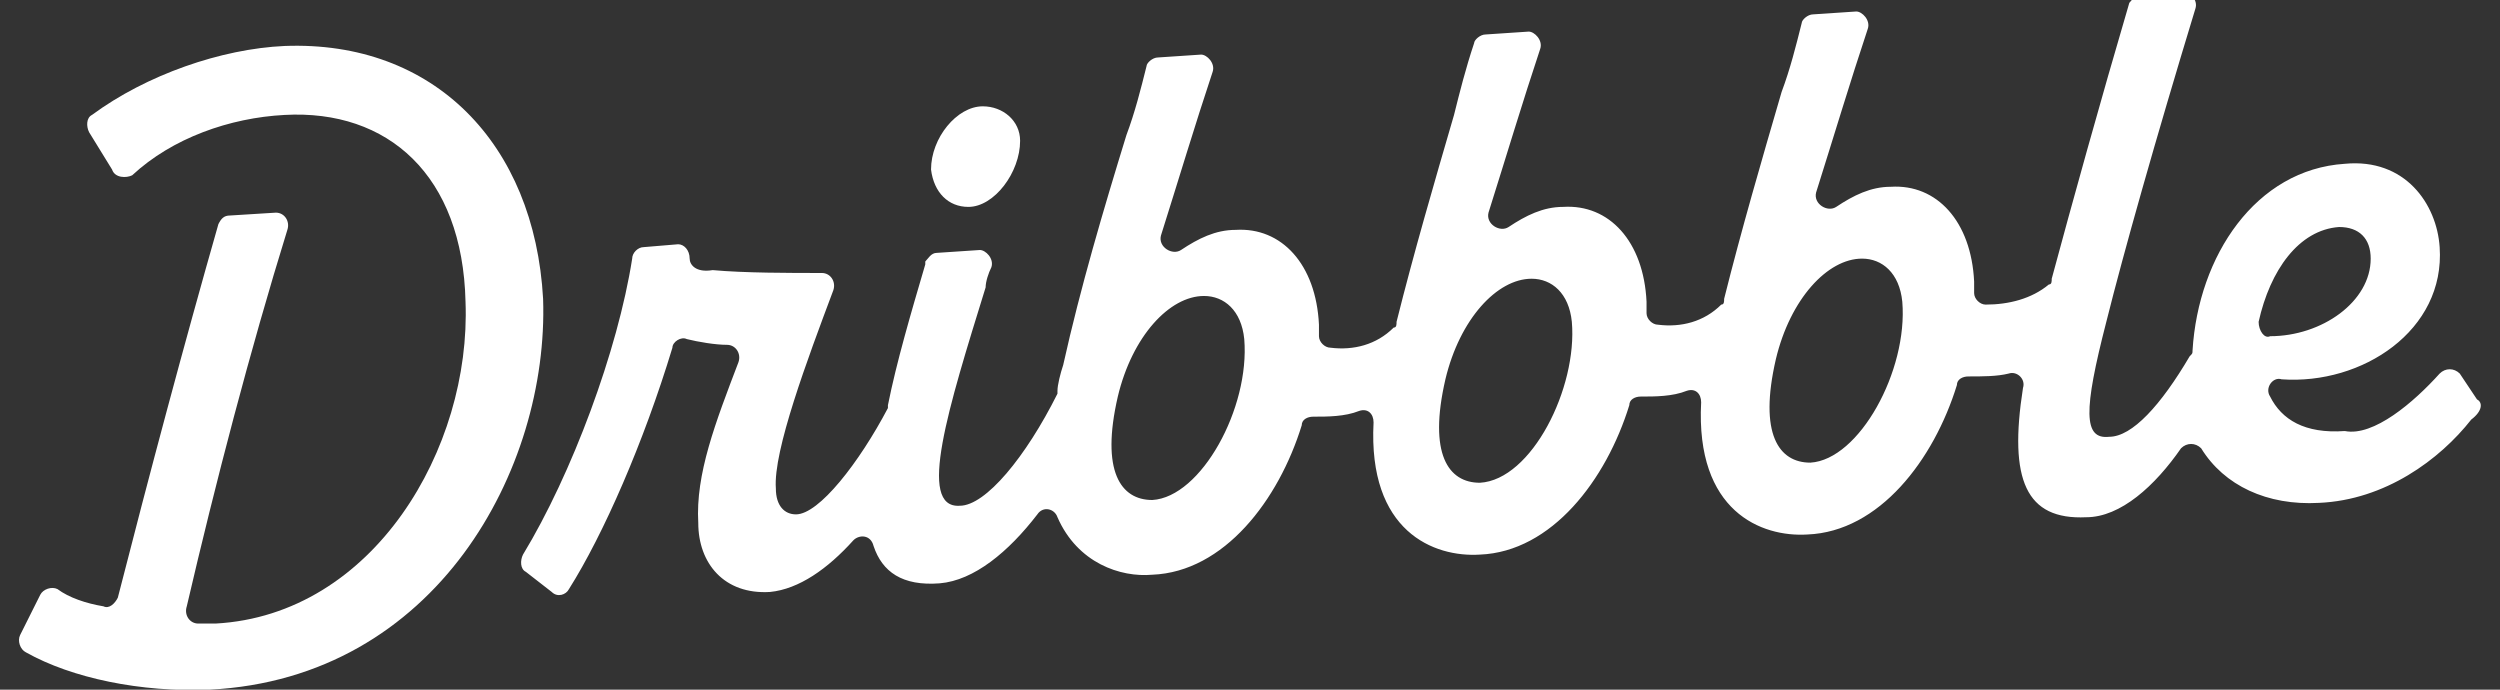 <?xml version="1.0" encoding="utf-8"?>
<!-- Generator: $$$/GeneralStr/196=Adobe Illustrator 27.6.0, SVG Export Plug-In . SVG Version: 6.00 Build 0)  -->
<svg version="1.1" id="Calque_1" xmlns="http://www.w3.org/2000/svg" xmlns:xlink="http://www.w3.org/1999/xlink" x="0px" y="0px"
	 viewBox="0 0 87 24" style="enable-background:new 0 0 87 24;" xml:space="preserve">
<rect x="0" y="0" width="87" height="24" fill="#333333" stroke="none"/>
<style type="text/css">
	.st0{fill:none;}
	.st1{fill:#FFFFFF;}
</style>
<g>
	<path class="st0" d="M53.4,9.6c-1.2,0.1-2.5,1.4-3,3.5c-0.7,2.6,0.1,3.7,1.2,3.6c1.7-0.1,3.3-3.2,3.2-5.6
		C54.7,10.1,54.1,9.6,53.4,9.6z"/>
	<path class="st0" d="M64.8,8.9c-1.2,0.1-2.5,1.4-3,3.5c-0.7,2.6,0.1,3.7,1.2,3.6c1.7-0.1,3.3-3.2,3.2-5.6
		C66.2,9.4,65.6,8.9,64.8,8.9z"/>
	<path class="st0" d="M41.9,10.3c-1.2,0.1-2.5,1.4-3,3.5c-0.7,2.6,0.1,3.7,1.2,3.6c1.7-0.1,3.3-3.2,3.2-5.6
		C43.3,10.7,42.7,10.2,41.9,10.3z"/>
	<path class="st0" d="M82.5,9c0-0.7-0.4-1.2-1.1-1.1C80,8,79,9.4,78.6,11.2c0,0.3,0.2,0.5,0.4,0.5C80.8,11.7,82.6,10.5,82.5,9z"/>
	<path class="st1" d="M86.2,13.9L85.6,13c-0.2-0.2-0.5-0.2-0.7,0c-0.9,1-2.3,2.2-3.3,2c-1.4,0.1-2.2-0.4-2.6-1.2
		c-0.2-0.3,0.1-0.7,0.4-0.6c2.8,0.2,5.7-1.7,5.5-4.6c-0.1-1.5-1.2-3.1-3.3-2.9c-3.1,0.2-5.1,3.2-5.3,6.5c0,0.1,0,0.1-0.1,0.2
		c-1,1.7-2,2.8-2.8,2.8c-0.9,0.1-0.9-0.9-0.1-4c0.6-2.4,1.7-6.3,3.1-10.9c0.1-0.3-0.2-0.6-0.4-0.6l-1.5,0.1c-0.2,0-0.3,0.2-0.4,0.3
		c-1,3.4-2,7-2.7,9.6c0,0.1,0,0.2-0.1,0.2c-0.6,0.5-1.4,0.7-2.2,0.7c-0.2,0-0.4-0.2-0.4-0.4c0-0.1,0-0.2,0-0.4
		c-0.1-2.1-1.3-3.4-2.9-3.3c-0.7,0-1.3,0.3-1.9,0.7c-0.3,0.2-0.8-0.1-0.7-0.5c0.6-1.9,1.2-3.9,1.8-5.7c0.1-0.3-0.2-0.6-0.4-0.6
		l-1.5,0.1c-0.2,0-0.4,0.2-0.4,0.3c-0.2,0.8-0.4,1.6-0.7,2.4c-0.7,2.4-1.4,4.8-2,7.2c0,0.1,0,0.2-0.1,0.2c-0.6,0.6-1.4,0.8-2.2,0.7
		c-0.2,0-0.4-0.2-0.4-0.4c0-0.1,0-0.2,0-0.4c-0.1-2.1-1.3-3.4-2.9-3.3c-0.7,0-1.3,0.3-1.9,0.7c-0.3,0.2-0.8-0.1-0.7-0.5
		c0.6-1.9,1.2-3.9,1.8-5.7c0.1-0.3-0.2-0.6-0.4-0.6l-1.5,0.1c-0.2,0-0.4,0.2-0.4,0.3C51,2.4,50.8,3.2,50.6,4c-0.7,2.4-1.4,4.8-2,7.2
		c0,0.1,0,0.2-0.1,0.2c-0.6,0.6-1.4,0.8-2.2,0.7c-0.2,0-0.4-0.2-0.4-0.4c0-0.1,0-0.2,0-0.4c-0.1-2.1-1.3-3.4-2.9-3.3
		c-0.7,0-1.3,0.3-1.9,0.7c-0.3,0.2-0.8-0.1-0.7-0.5c0.6-1.9,1.2-3.9,1.8-5.7c0.1-0.3-0.2-0.6-0.4-0.6l-1.5,0.1
		c-0.2,0-0.4,0.2-0.4,0.3c-0.2,0.8-0.4,1.6-0.7,2.4c-0.8,2.6-1.6,5.3-2.2,8c-0.1,0.3-0.2,0.7-0.2,0.9c0,0,0,0.1,0,0.1
		c-1.1,2.2-2.5,3.9-3.4,3.9c-1.5,0.1-0.4-3.4,0.9-7.6c0-0.2,0.1-0.5,0.2-0.7c0.1-0.3-0.2-0.6-0.4-0.6l-1.5,0.1
		c-0.2,0-0.3,0.2-0.4,0.3l0,0.1c-0.5,1.7-1,3.4-1.3,4.9c0,0,0,0.1,0,0.1c-1,1.9-2.4,3.7-3.2,3.7c-0.4,0-0.7-0.3-0.7-0.9
		c-0.1-1.3,1.1-4.5,2-6.9c0.1-0.3-0.1-0.6-0.4-0.6c-1.1,0-2.7,0-3.8-0.1C24.2,9.5,24,9.2,24,9v0c0-0.3-0.2-0.5-0.4-0.5l-1.2,0.1
		c-0.2,0-0.4,0.2-0.4,0.4c-0.5,3.2-2.1,7.5-3.8,10.3c-0.1,0.2-0.1,0.5,0.1,0.6l0.9,0.7c0.2,0.2,0.5,0.1,0.6-0.1
		c1.2-1.9,2.6-5.1,3.6-8.4c0-0.2,0.3-0.4,0.5-0.3c0.4,0.1,1,0.2,1.4,0.2c0.3,0,0.5,0.3,0.4,0.6c-0.8,2.1-1.5,3.9-1.4,5.6
		c0,1.4,0.9,2.5,2.5,2.4c1-0.1,2-0.8,2.9-1.8c0.2-0.2,0.6-0.2,0.7,0.2c0.3,0.9,1,1.4,2.3,1.3c1.2-0.1,2.4-1.1,3.4-2.4
		c0.2-0.3,0.6-0.2,0.7,0.1c0.7,1.6,2.2,2.1,3.3,2c2.5-0.1,4.4-2.6,5.2-5.2c0-0.2,0.2-0.3,0.4-0.3c0.5,0,1.1,0,1.6-0.2
		c0.3-0.1,0.5,0.1,0.5,0.4c-0.2,3.8,2.1,4.7,3.7,4.6c2.5-0.1,4.4-2.6,5.2-5.2c0-0.2,0.2-0.3,0.4-0.3c0.5,0,1.1,0,1.6-0.2
		c0.3-0.1,0.5,0.1,0.5,0.4c-0.2,3.8,2.1,4.7,3.7,4.6c2.5-0.1,4.4-2.6,5.2-5.2c0-0.2,0.2-0.3,0.4-0.3c0.5,0,1,0,1.4-0.1
		c0.3-0.1,0.6,0.2,0.5,0.5c-0.5,3.2,0.1,4.6,2.2,4.5c1.2,0,2.4-1.1,3.3-2.4c0.2-0.2,0.5-0.2,0.7,0c0.8,1.3,2.3,2,4.1,1.9
		c2.3-0.1,4.2-1.5,5.3-2.9C86.4,14.3,86.4,14,86.2,13.9z M40.1,17.4c-1.1,0-1.8-1-1.2-3.6c0.5-2.1,1.8-3.5,3-3.5
		c0.7,0,1.3,0.5,1.4,1.5C43.5,14.2,41.8,17.3,40.1,17.4z M51.5,16.8c-1.1,0-1.8-1-1.2-3.6c0.5-2.1,1.8-3.5,3-3.5
		c0.7,0,1.3,0.5,1.4,1.5C54.9,13.5,53.3,16.7,51.5,16.8z M63,16.1c-1.1,0-1.8-1-1.2-3.6c0.5-2.1,1.8-3.5,3-3.5
		c0.7,0,1.3,0.5,1.4,1.5C66.4,12.9,64.7,16,63,16.1z M78.6,11.2C79,9.4,80,8,81.4,7.9c0.7,0,1.1,0.4,1.1,1.1c0,1.5-1.7,2.7-3.5,2.7
		C78.8,11.8,78.6,11.5,78.6,11.2z"/>
	<path class="st1" d="M33.7,7.2c0.9,0,1.8-1.2,1.8-2.3c0-0.7-0.6-1.2-1.3-1.2c-0.9,0-1.8,1.1-1.8,2.2C32.5,6.7,33,7.2,33.7,7.2z"/>
	<path class="st1" d="M9.9,1.6C7.7,1.7,5.1,2.6,3.2,4C3,4.1,3,4.4,3.1,4.6l0.8,1.3C4,6.2,4.4,6.2,4.6,6.1C6,4.8,8,4.1,9.9,4
		c3.6-0.2,6.2,2.1,6.3,6.5c0.2,5.1-3.2,10.9-8.7,11.2c-0.2,0-0.4,0-0.6,0c-0.3,0-0.5-0.3-0.4-0.6C7.5,16.8,8.7,12.2,10,8
		c0.1-0.3-0.1-0.6-0.4-0.6L8,7.5c-0.2,0-0.3,0.1-0.4,0.3c-1.2,4.2-2.4,8.7-3.5,13c-0.1,0.2-0.3,0.4-0.5,0.3C3,21,2.4,20.8,2,20.5
		c-0.2-0.1-0.5,0-0.6,0.2l-0.7,1.4c-0.1,0.2,0,0.5,0.2,0.6c1.6,0.9,4,1.4,6.4,1.3c7.9-0.4,11.8-7.7,11.6-13.6
		C18.6,5,15.1,1.4,9.9,1.6z"/>
</g>
</svg>
